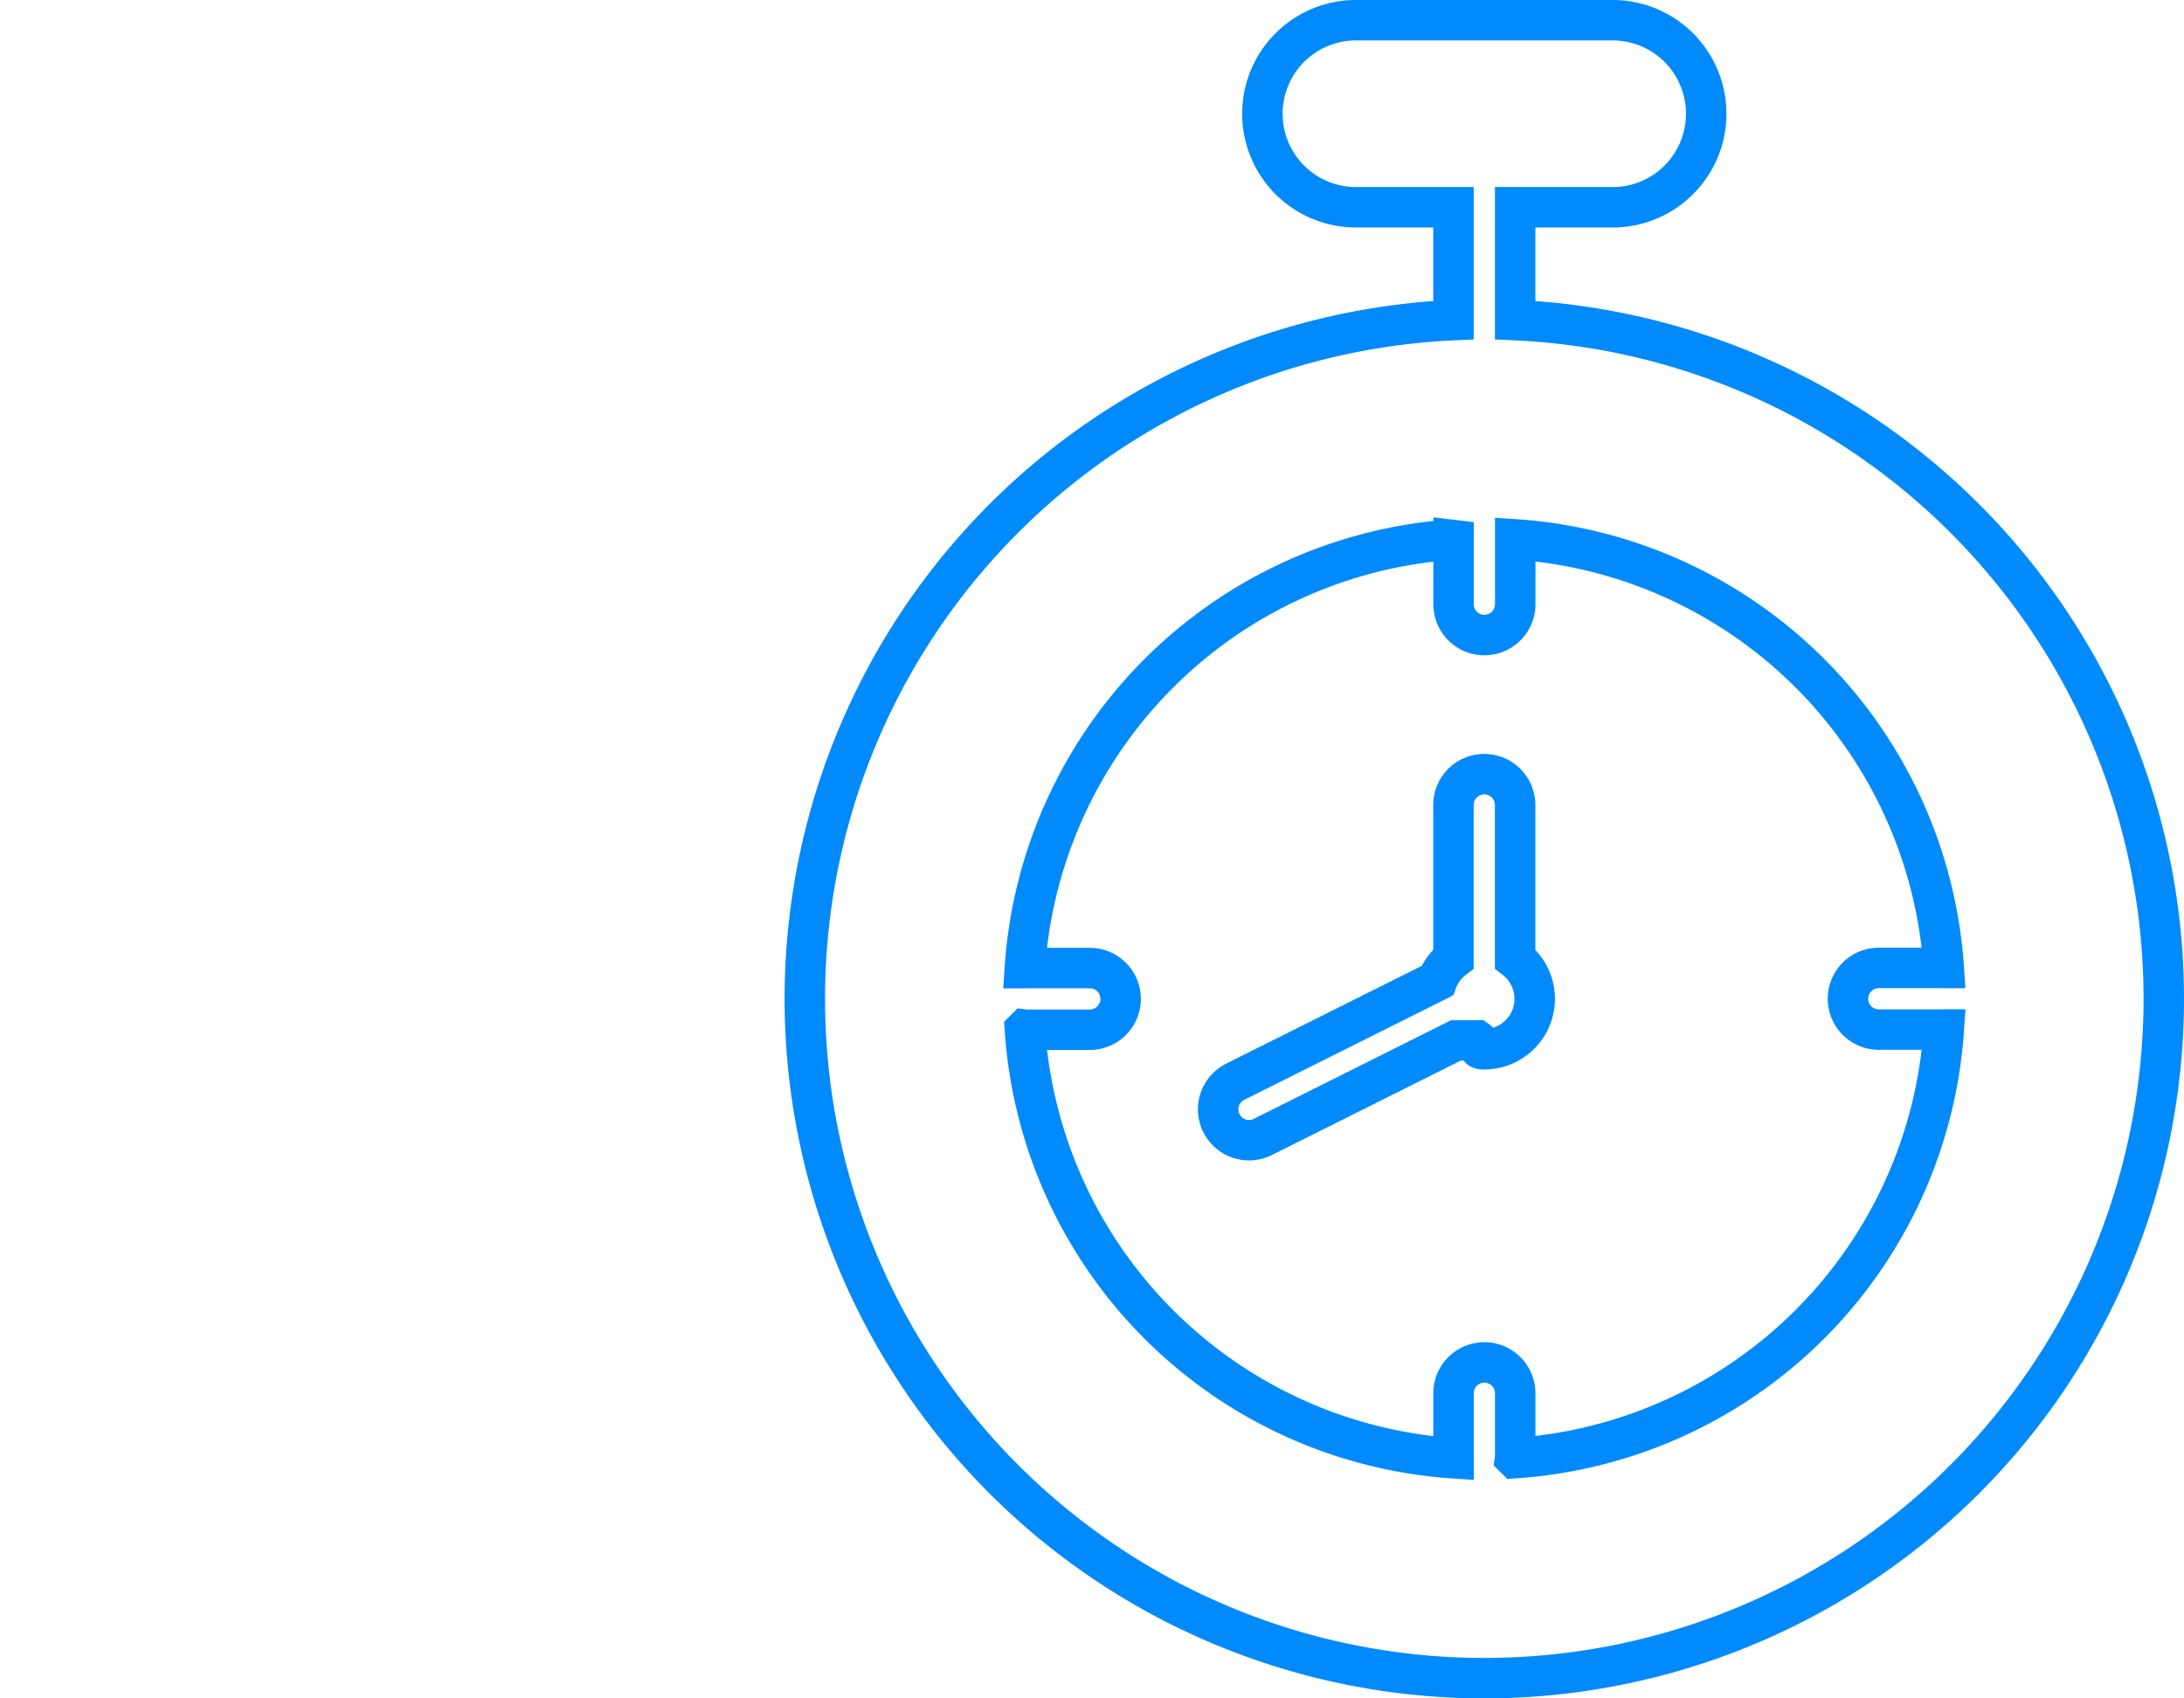 <svg xmlns="http://www.w3.org/2000/svg" width="107.998" height="84" viewBox="0 0 107.998 84">
  <g id="Faster_Time-to-Hire" data-name="Faster Time-to-Hire" transform="translate(-0.51 1)">
    <path id="Path_25060" data-name="Path 25060" d="M75.433,14.834a33.6,33.6,0,1,1-3.05,0V9.252h-4.89a4.626,4.626,0,0,1,0-9.251h12.83a4.626,4.626,0,0,1,0,9.251h-4.89ZM72.388,25.684a22.783,22.783,0,0,0-21.2,21.2c.043,0,.085-.005.129-.005H54.4a1.525,1.525,0,0,1,0,3.05H51.32c-.043,0-.086,0-.129-.005a22.783,22.783,0,0,0,21.2,21.2c0-.043-.005-.086-.005-.129V67.909a1.525,1.525,0,0,1,3.05,0v3.079c0,.043,0,.086-.006.129a22.784,22.784,0,0,0,21.2-21.2c-.043,0-.086.005-.129.005H93.416a1.525,1.525,0,1,1,0-3.05H96.5c.043,0,.086,0,.129.005a22.778,22.778,0,0,0-21.192-21.2c0,.043,0,.085,0,.129v3.079a1.525,1.525,0,1,1-3.05,0V25.812c0-.043,0-1.064.005-1.106M72.5,50.46l-9.545,4.772A1.525,1.525,0,0,1,61.593,52.5l9.984-4.992a2.5,2.5,0,0,1,.805-1.084V38.814a1.525,1.525,0,0,1,3.05,0v7.614a2.493,2.493,0,0,1-1.525,4.466c-.5,0,.057-.151-.357-.435ZM38.016,31.966h0Zm-3.4,15.352h0ZM37.1,66.047h0ZM13,66.047h0Z" transform="translate(0 -0.001)" fill="none" stroke="#008afc" stroke-width="2" fill-rule="evenodd"/>
  </g>
</svg>

